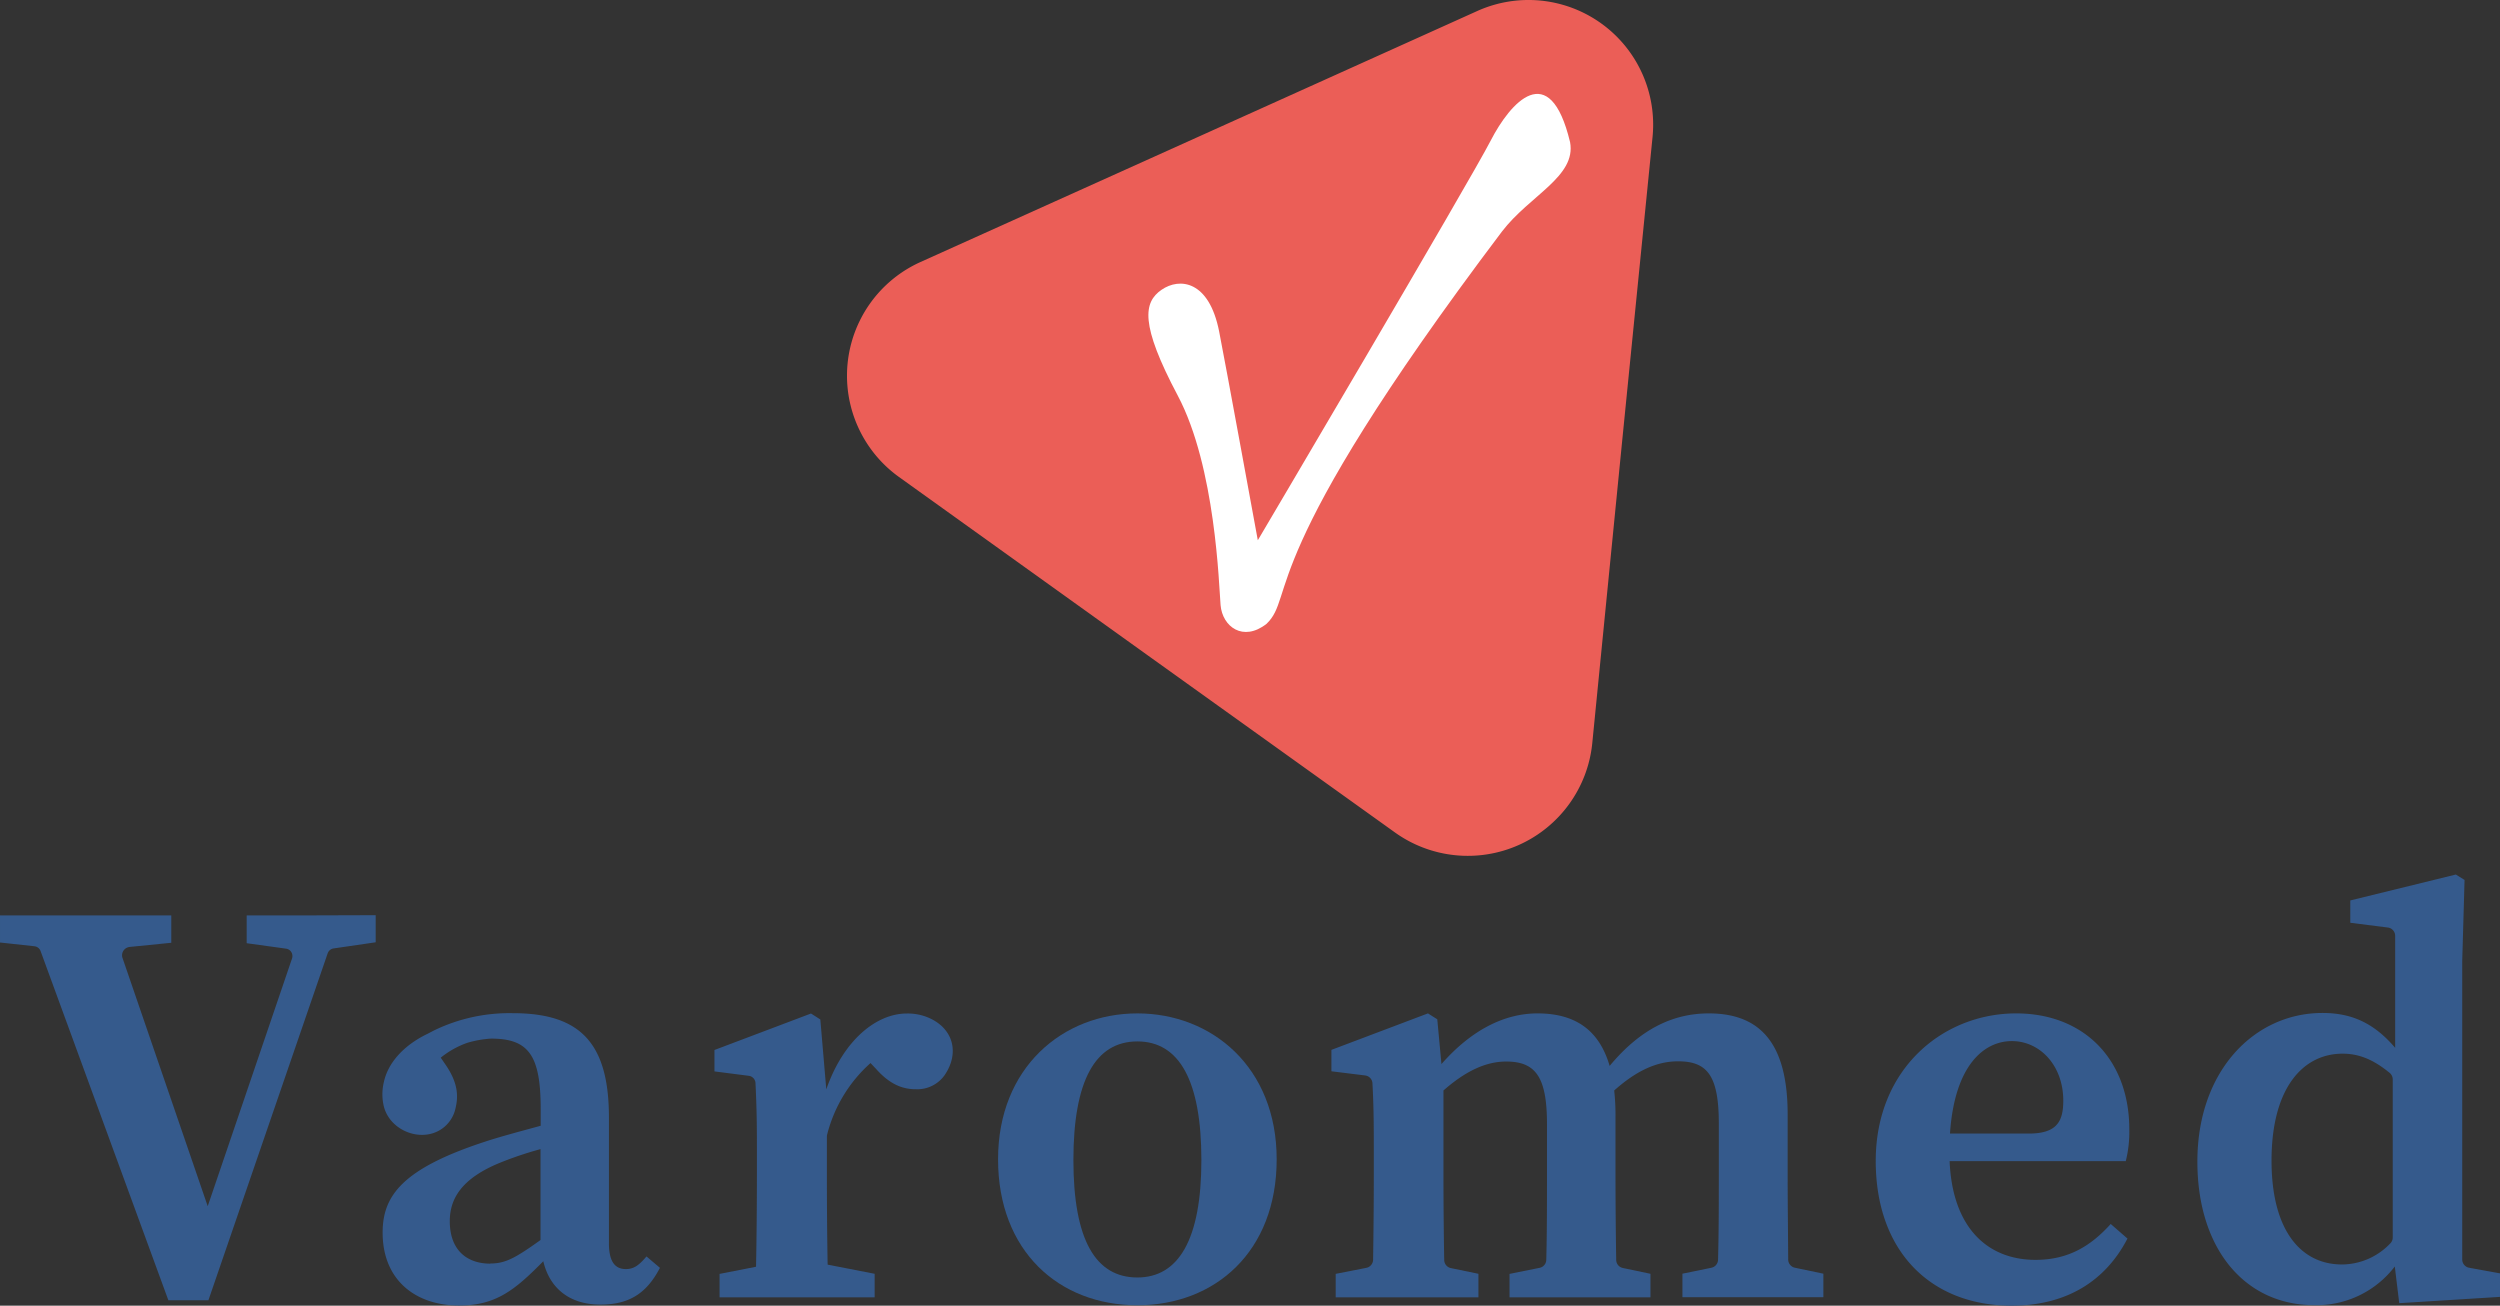 <svg viewBox="0 0 461.22 240.88" xmlns="http://www.w3.org/2000/svg"><rect x="0" y="0" width="461.22" height="240.88" fill="#333333" stroke="none"/><g transform="translate(-4.25 -4.12)"><path d="m303.53 85.37-5.53 55.91a23.08 23.08 0 0 1 -36.41 16.41l-45.77-32.79-45.73-32.79a23 23 0 0 1 4-39.66l51.32-23.13 51.27-23.12a23 23 0 0 1 32.44 23.25z" fill="#eb5e57"/><path d="m236.3 103.79s-6.05-33.06-7.13-38.5c-1.86-9.48-7.33-10-10.64-7.7s-4 6.3 3 19.51 7.6 35.12 7.9 38.65c.34 4 4.17 6.84 8.48 3.46 5.47-5.25-2.51-11.51 43.42-72.36 5.12-6.7 13.75-10.15 12.58-16.5-3.77-15.72-11.07-7.23-14.63-.32-3.77 7.36-42.98 73.76-42.98 73.76z" fill="#fff"/><g fill="#355a8c"><path d="m60.76 173h-11v5.13l7.23 1a1.37 1.37 0 0 1 1.2 1.53 1.27 1.27 0 0 1 -.06.28l-15.56 45.71-15.7-45.74a1.54 1.54 0 0 1 .92-2 1.36 1.36 0 0 1 .36-.09l7.7-.77v-5.05h-31.6v5l6.33.69a1.37 1.37 0 0 1 1.16.9l23.57 64.41h7.39l22-64a1.37 1.37 0 0 1 1.12-.91l7.74-1.13v-5z"/><path d="m175.55 191.87a9.78 9.78 0 0 0 -4-.77c-5.61 0-11.71 4.9-14.86 14l-1.1-12.9-1.72-1.1-17.81 6.73v3.95l6.31.81a1.42 1.42 0 0 1 1.26 1.35c.17 3.61.26 6.33.26 11.61v5.61c0 4.61-.05 11.37-.16 16.66l-6.73 1.32v4.32h28.61v-4.34l-8.67-1.69c-.1-5.22-.14-11.78-.14-16.3v-7.28a1.51 1.51 0 0 1 .05-.42 26.33 26.33 0 0 1 8-13.19l1 1.06c2.23 2.5 4.49 3.77 7.33 3.77a6.19 6.19 0 0 0 5.33-2.58c2.81-4.1 1.64-8.64-2.96-10.62z"/><path d="m119.72 238.25c-2 0-3.13-1.36-3.13-4.76v-23.22c0-13.84-5.4-19.23-17.73-19.23a31.83 31.83 0 0 0 -14.57 3.2l-1.21.63c-4.44 2.15-7.25 5.39-8 8.83a9.57 9.57 0 0 0 -.1 4.16c.94 4.95 7.35 7.37 11.19 4.21a6.21 6.21 0 0 0 2.16-3.7c.65-2.76-.06-5.23-2-8l-.77-1.12a16.54 16.54 0 0 1 4.92-2.75 19.54 19.54 0 0 1 4.36-.77c6.94 0 9.16 3.07 9.16 13v3.08c-3.65 1-7.44 2-10.16 2.9-15.35 5-19 10-19 16.81 0 8.78 6.09 13.45 14.09 13.45 6.79 0 10.26-2.8 15.55-8.17 1.17 5 4.86 8 10.52 8 5.06 0 8.43-1.83 11-6.78l-2.48-2.1c-1.35 1.58-2.3 2.33-3.8 2.33zm-25-1c-4.22 0-7.49-2.38-7.49-7.84 0-4.07 2.1-7.85 9.25-10.77a65.23 65.23 0 0 1 7.49-2.52v16.77c-4.61 3.3-6.46 4.33-9.24 4.33z"/><path d="m214.08 191.08c-13.78 0-25.7 10-25.7 26.92s11.22 26.92 25.7 26.92c14.31 0 25.7-9.86 25.7-26.92s-12.02-26.92-25.7-26.92zm0 48.72c-7.7 0-11.8-6.92-11.8-21.66s4.08-21.89 11.8-21.89 11.81 7.22 11.81 21.89-4.22 21.66-11.81 21.66z"/><path d="m334.05 221.16v-11.43c0-12.91-4.88-18.65-14.54-18.65-6.45 0-12.52 2.73-18.3 9.69-1.93-6.63-6.36-9.69-13.31-9.69-6.5 0-12.56 3.46-17.72 9.35l-.77-8.26-1.72-1.09-17.81 6.73v3.95l6.23.77a1.53 1.53 0 0 1 1.34 1.45c.19 3.57.25 6.32.25 11.54v5.64c0 4.26-.05 10.33-.13 15.38a1.55 1.55 0 0 1 -1.24 1.48l-5.66 1.11v4.33h26.33v-4.34l-5.08-1.05a1.55 1.55 0 0 1 -1.23-1.48c-.09-5.07-.14-11.18-.14-15.46v-15.83c3.76-3.3 7.55-5.34 11.56-5.34 5.53 0 7.54 2.95 7.54 11.6v9.6c0 4.37 0 10.38-.13 15.38a1.53 1.53 0 0 1 -1.23 1.48l-5.55 1.12v4.32h26v-4.34l-5.09-1.07a1.54 1.54 0 0 1 -1.23-1.46c-.08-5-.13-11.06-.13-15.46v-11.13a41 41 0 0 0 -.24-4.7c4.07-3.62 7.82-5.38 11.77-5.38 5.3 0 7.53 2.48 7.53 11.46v9.74c0 4.38 0 10.39-.14 15.38a1.54 1.54 0 0 1 -1.21 1.5l-5.36 1.1v4.34h26v-4.34l-5.26-1.1a1.56 1.56 0 0 1 -1.23-1.48c-.03-4.95-.1-10.98-.1-15.36z"/><path d="m397.08 212.47c0-12.87-8.35-21.39-20.88-21.39-13.49 0-25.9 10.22-25.9 27.22 0 16.7 10.17 26.7 25.07 26.7 10 0 17.26-4.44 21.37-12.38l-3.09-2.69c-3.52 3.89-7.63 6.62-13.87 6.62-8.91 0-15.35-6-15.85-18.22h32.5a22.19 22.19 0 0 0 .65-5.86zm-18.58.77h-14.5c.84-12.58 6.26-17.05 11.42-17.05s9.48 4.48 9.48 11c0 3.89-1.25 6.06-6.37 6.06z"/><path d="m459.75 238a1.55 1.55 0 0 1 -1.25-1.54v-55l.43-15-1.61-1-19.47 4.78v4.12l6.94.88a1.54 1.54 0 0 1 1.34 1.54v20.65c-3.8-4.44-7.86-6.43-13.41-6.43-12.55 0-23.08 10.65-23.08 27.4 0 16.39 9 26.5 21.5 26.5a18.14 18.14 0 0 0 14.92-7.13l.82 6.77 18.59-1.16v-4.34zm-23.43-.6c-7.57 0-13-6.26-13-19.15 0-13.56 5.9-19.74 13.1-19.74 2.93 0 5.6 1 8.7 3.55a1.54 1.54 0 0 1 .56 1.2v29.16a1.51 1.51 0 0 1 -.46 1.1 12.38 12.38 0 0 1 -8.92 3.88z"/></g></g></svg>